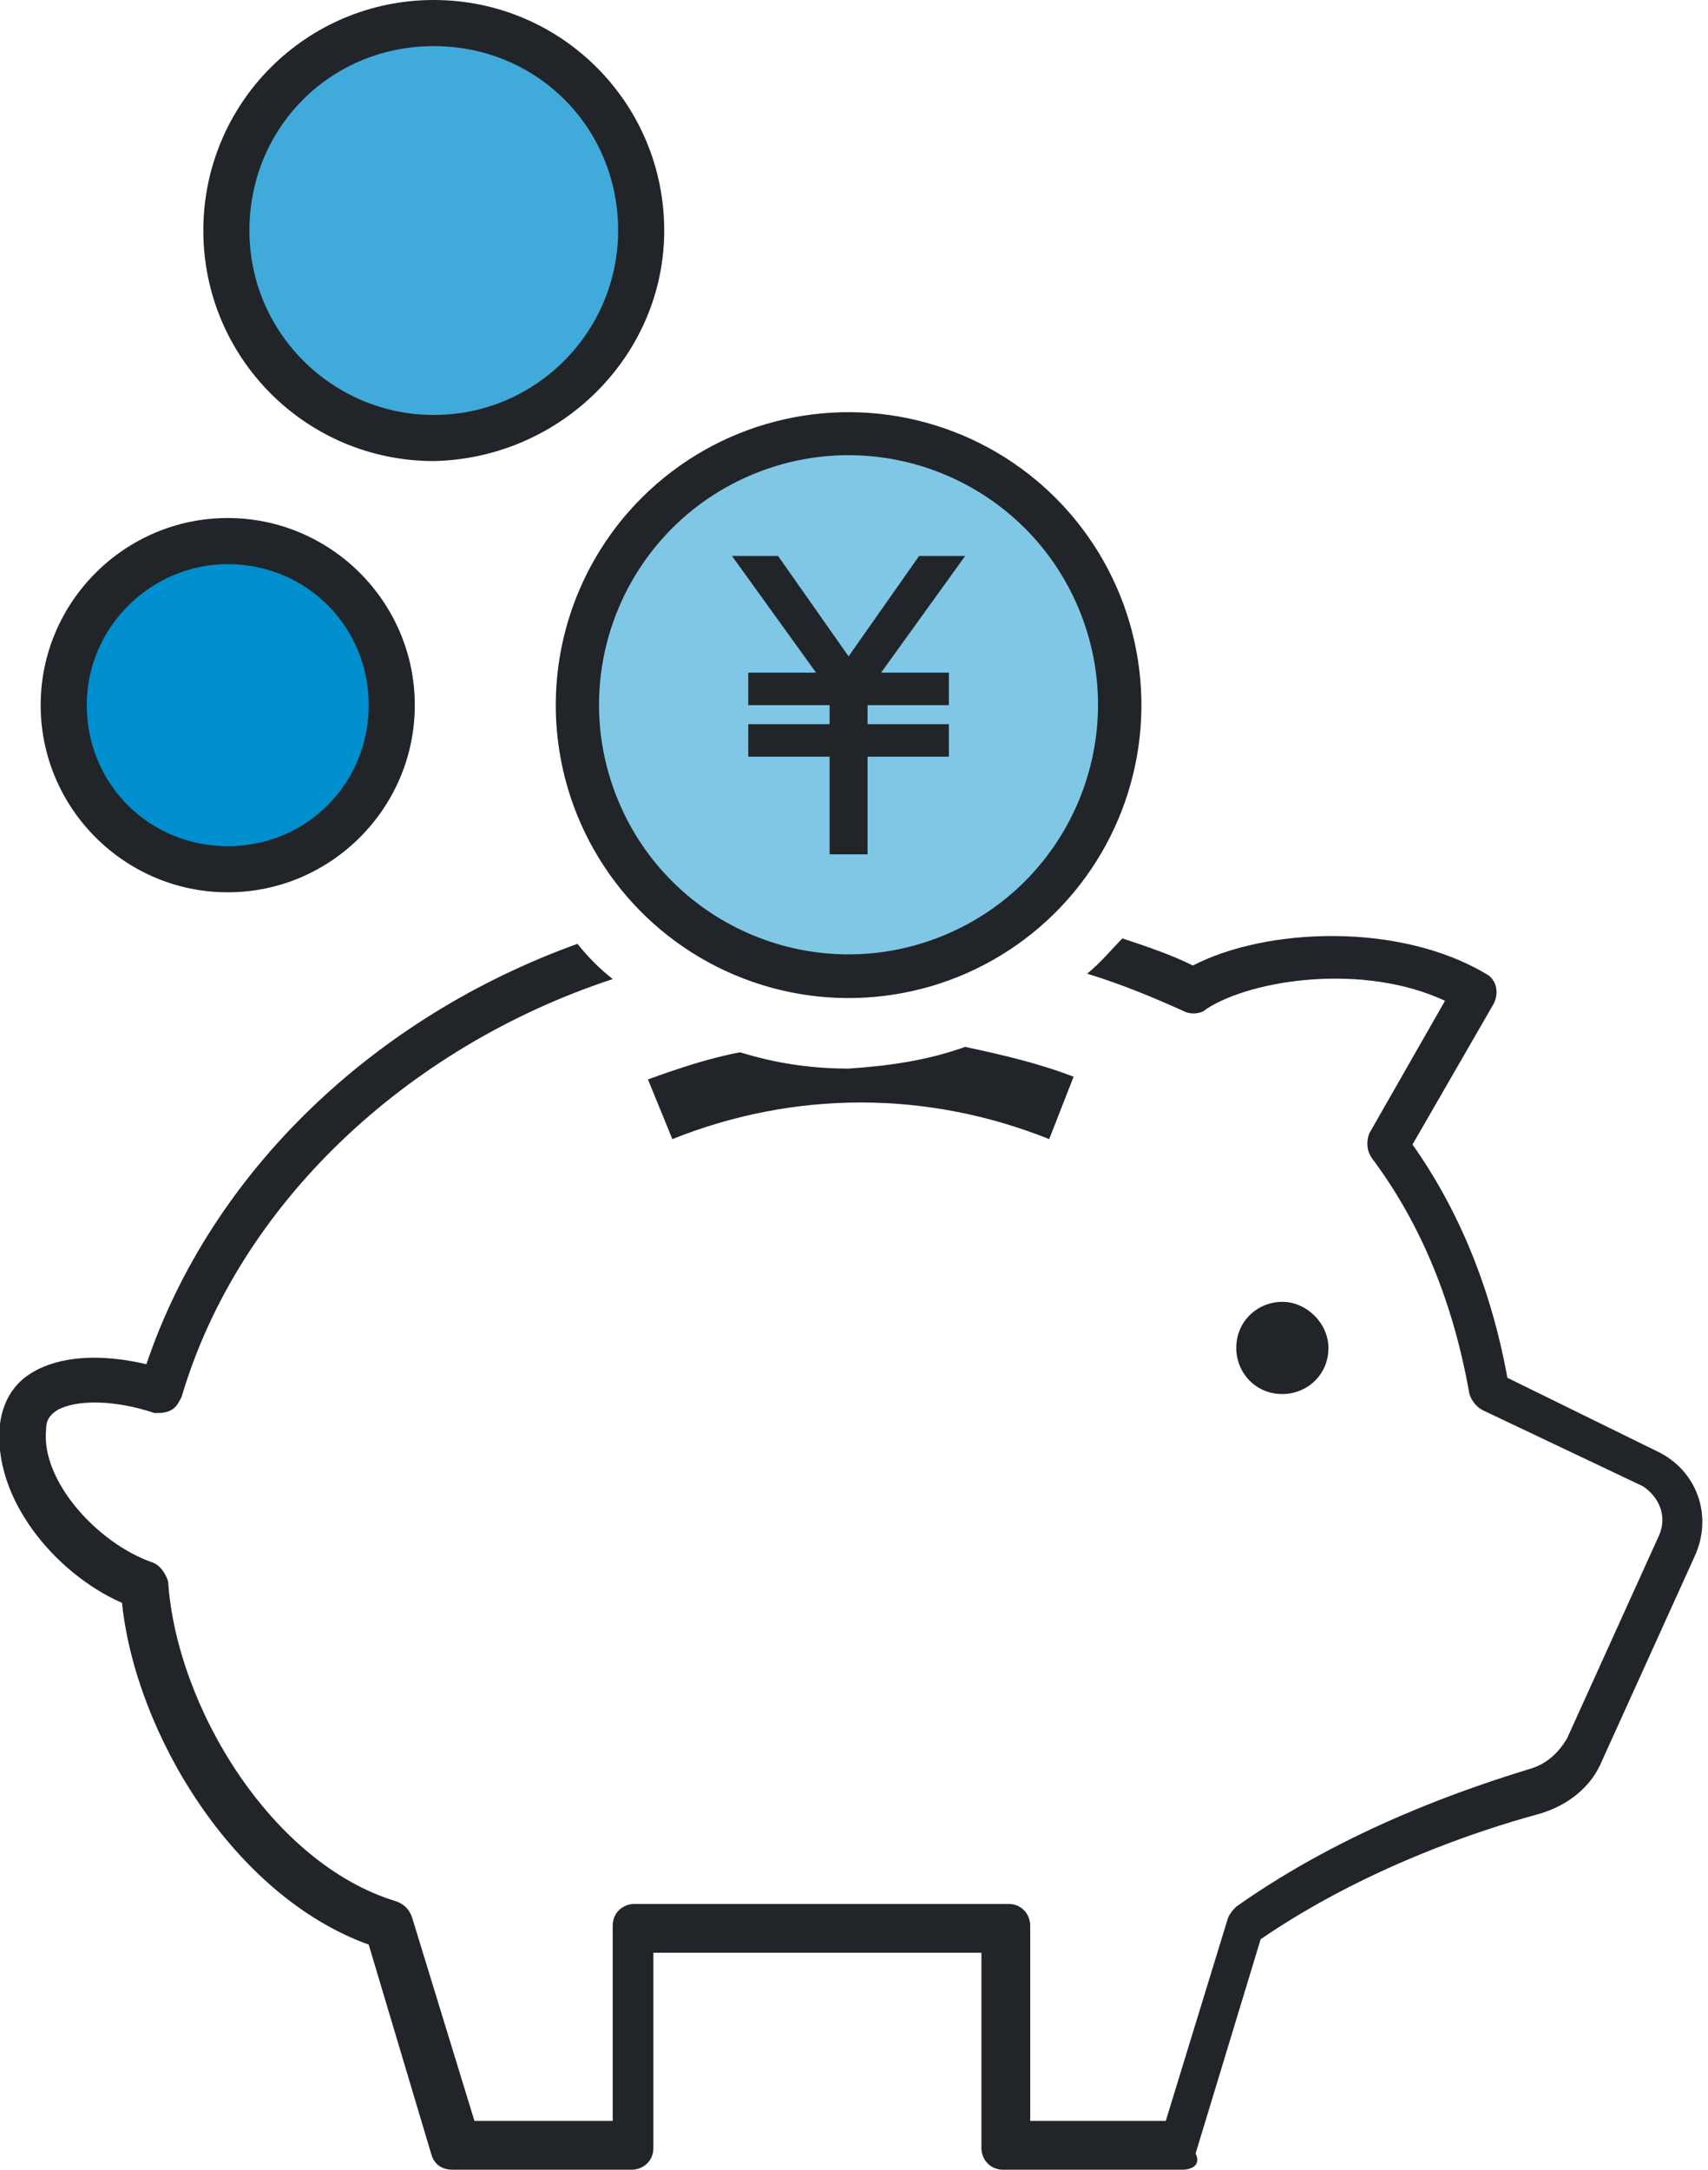 <?xml version="1.0" encoding="utf-8"?>
<!-- Generator: Adobe Illustrator 27.5.0, SVG Export Plug-In . SVG Version: 6.00 Build 0)  -->
<svg version="1.1" id="レイヤー_1" xmlns="http://www.w3.org/2000/svg" xmlns:xlink="http://www.w3.org/1999/xlink" x="0px"
	 y="0px" viewBox="0 0 63 80" style="enable-background:new 0 0 63 80;" xml:space="preserve">
<style type="text/css">
	.st0{fill:#212529;}
	.st1{fill:#80C7E6;}
	.st2{fill:#40ABDA;}
	.st3{fill:#008FCE;}
</style>
<g>
	<path class="st0" d="M49,49.7c0,1-0.8,1.7-1.7,1.7c-1,0-1.7-0.8-1.7-1.7c0-1,0.8-1.7,1.7-1.7C48.2,48,49,48.8,49,49.7z"/>
	<path class="st0" d="M0,52.5c0.1-0.8,0.5-1.5,1.2-1.9c1-0.6,2.5-0.7,4.2-0.3c2.4-7.1,8.4-12.8,15.9-15.5c0.4,0.5,0.8,0.9,1.3,1.3
		C15,38.6,8.8,44.4,6.7,51.5c-0.1,0.2-0.2,0.4-0.4,0.5c-0.2,0.1-0.4,0.1-0.6,0.1c-1.5-0.5-2.9-0.5-3.6-0.1c-0.3,0.2-0.4,0.4-0.4,0.7
		c-0.2,1.9,1.9,4.2,3.9,4.9c0.3,0.1,0.5,0.4,0.6,0.7c0.3,4.6,3.8,10.4,8.4,11.8c0.3,0.1,0.5,0.3,0.6,0.6l2.3,7.5h5.1v-7.2
		c0-0.5,0.4-0.8,0.8-0.8h13.8c0.5,0,0.8,0.4,0.8,0.8v7.2H43l2.3-7.5c0.1-0.2,0.2-0.3,0.3-0.4c4.1-2.9,8.6-4.4,10.9-5.1
		c0.6-0.2,1-0.6,1.3-1.1l3.4-7.5c0.3-0.7,0-1.4-0.6-1.8L54.7,52c-0.2-0.1-0.4-0.3-0.5-0.6c-0.6-3.4-1.8-6.3-3.6-8.7
		c-0.2-0.3-0.2-0.6-0.1-0.9l2.8-4.9c-3-1.4-7.1-0.8-8.8,0.3c-0.2,0.2-0.6,0.2-0.8,0.1c-1.1-0.5-2.3-1-3.6-1.4
		c0.5-0.4,0.9-0.9,1.3-1.3c0.9,0.3,1.8,0.6,2.6,1c2.7-1.4,7.6-1.6,10.8,0.3c0.4,0.2,0.5,0.7,0.3,1.1l-3,5.2c1.7,2.4,2.9,5.3,3.5,8.6
		l5.5,2.7c1.5,0.7,2.1,2.4,1.4,3.9l-3.4,7.5c-0.4,1-1.3,1.7-2.4,2c-2.2,0.6-6.4,2-10.2,4.6l-2.4,7.9C44.3,79.8,44,80,43.6,80h-6.6
		c-0.5,0-0.8-0.4-0.8-0.8V72H24.1v7.2c0,0.5-0.4,0.8-0.8,0.8h-6.6c-0.4,0-0.7-0.2-0.8-0.6l-2.3-7.7c-5-1.8-8.6-7.8-9.1-12.6
		C2,58-0.3,55.2,0,52.5z"/>
	<path class="st0" d="M35.6,38.6c1.4,0.3,2.7,0.6,4,1.1L38.7,42c-4.5-1.8-9.4-1.8-13.9,0l-0.9-2.2c1.1-0.4,2.3-0.8,3.4-1
		c1.3,0.4,2.6,0.6,4,0.6C32.8,39.3,34.2,39.1,35.6,38.6z"/>
	<ellipse transform="matrix(0.988 -0.155 0.155 0.988 -3.654 5.162)" class="st0" cx="31.3" cy="26" rx="10.8" ry="10.8"/>
	<ellipse transform="matrix(0.933 -0.36 0.36 0.933 -7.265 12.996)" class="st1" cx="31.3" cy="26" rx="9.2" ry="9.2"/>
	<path class="st0" d="M24.5,8.5C24.5,3.8,20.7,0,16,0c-4.7,0-8.5,3.8-8.5,8.5c0,4.7,3.8,8.5,8.5,8.5C20.7,16.9,24.5,13.1,24.5,8.5z"
		/>
	<path class="st2" d="M22.8,8.5c0,3.7-3,6.8-6.8,6.8c-3.7,0-6.8-3-6.8-6.8s3-6.8,6.8-6.8C19.8,1.7,22.8,4.7,22.8,8.5z"/>
	<path class="st0" d="M8.4,19.1c-3.8,0-6.9,3.1-6.9,6.9c0,3.8,3.1,6.9,6.9,6.9c3.8,0,6.9-3.1,6.9-6.9C15.3,22.2,12.2,19.1,8.4,19.1z
		"/>
	<path class="st3" d="M8.4,20.8c2.9,0,5.2,2.3,5.2,5.2c0,2.9-2.3,5.2-5.2,5.2c-2.9,0-5.2-2.3-5.2-5.2C3.2,23.1,5.6,20.8,8.4,20.8z"
		/>
	<polygon class="st0" points="35,24.8 35,26 32,26 32,26.7 35,26.7 35,27.9 32,27.9 32,31.5 31.8,31.5 30.7,31.5 30.6,31.5 
		30.6,27.9 27.6,27.9 27.6,26.7 30.6,26.7 30.6,26 27.6,26 27.6,24.8 30.1,24.8 27,20.5 28.7,20.5 31.3,24.2 33.9,20.5 35.6,20.5 
		32.5,24.8 	"/>
</g>
</svg>

